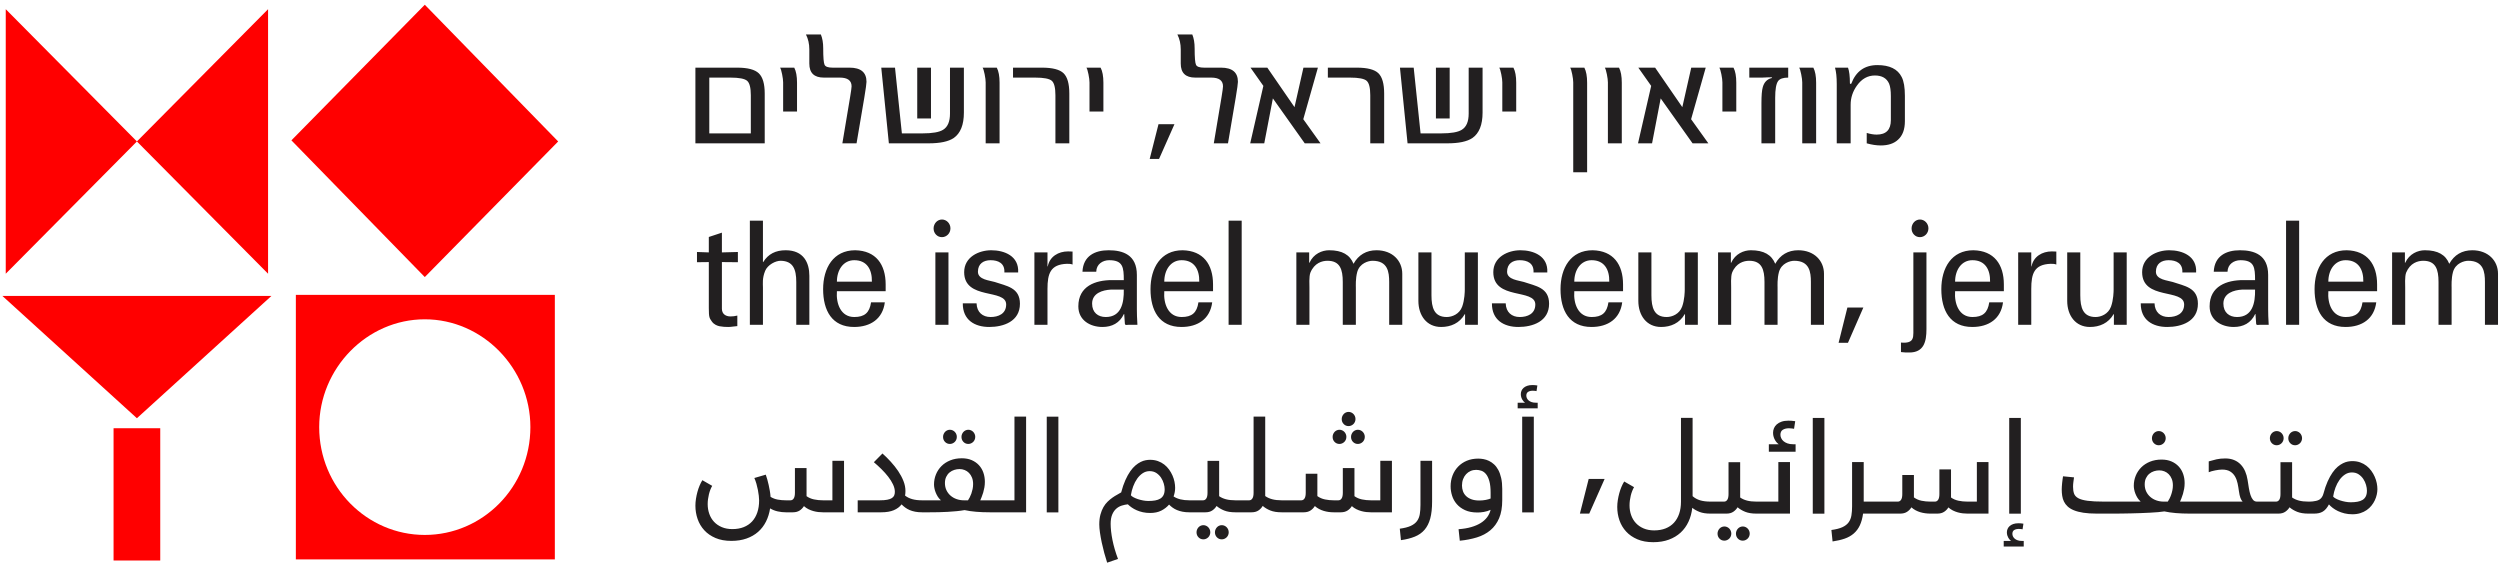 <?xml version="1.0" encoding="UTF-8" standalone="no"?>
<svg width="435px" height="98px" viewBox="0 0 435 98" version="1.1" xmlns="http://www.w3.org/2000/svg" xmlns:xlink="http://www.w3.org/1999/xlink">
    <!-- Generator: Sketch 49.3 (51167) - http://www.bohemiancoding.com/sketch -->
    <title>Israel_Museum_Logo</title>
    <desc>Created with Sketch.</desc>
    <defs></defs>
    <g id="Page-1" stroke="none" stroke-width="1" fill="none" fill-rule="evenodd">
        <g id="Israel_Museum_Logo" transform="translate(0, -1)">
            <g id="g913" fill="#FF0000">
                <path d="M51.479,98.334 L96.542,98.334 L96.542,52.304 L51.479,52.304 L51.479,98.334 Z M55.54,75.319 C55.54,85.763 63.857,94.079 73.914,94.079 C83.971,94.079 92.287,85.763 92.287,75.319 C92.287,65.069 83.971,56.559 73.914,56.559 C63.857,56.559 55.54,65.069 55.54,75.319 Z" id="path837"></path>
                <polygon id="path839" points="19.76 98.528 27.883 98.528 27.883 75.513 19.76 75.513"></polygon>
                <polygon id="path841" points="73.914 1.825 50.705 25.42 73.914 49.209 97.122 25.614"></polygon>
                <polygon id="path843" points="23.822 25.614 46.644 48.629 46.644 2.599"></polygon>
                <polygon id="path845" points="1 48.629 23.822 25.614 1 2.599"></polygon>
                <polygon id="path847" points="0.42 52.497 23.822 73.772 47.224 52.497"></polygon>
            </g>
            <g id="g18" transform="translate(121, 7)" fill="#221F20" fill-rule="nonzero">
                <g id="g16">
                    <g id="g14">
                        <g id="g12">
                            <g id="g10">
                                <path d="M2.417,7.502 L6.081,7.502 C7.608,7.502 8.582,7.69 9.007,8.067 C9.432,8.443 9.643,9.278 9.643,10.572 L9.643,17.209 L2.417,17.209 L2.417,7.502 Z M-0,18.94 L12.061,18.94 L12.061,10.283 C12.061,8.587 11.717,7.411 11.03,6.756 C10.343,6.099 9.092,5.771 7.277,5.771 L-0,5.771 L-0,18.94 Z M15.266,13.406 L17.683,13.406 L17.683,8.394 C17.683,7.258 17.522,6.384 17.2,5.771 L14.732,5.771 C14.851,5.946 14.969,6.331 15.088,6.925 C15.207,7.52 15.266,7.992 15.266,8.341 L15.266,13.406 Z M29.389,10.991 C29.643,9.452 29.77,8.534 29.77,8.237 C29.77,6.593 28.786,5.771 26.819,5.771 L23.866,5.771 C23.103,5.771 22.64,5.609 22.48,5.286 C22.319,4.963 22.238,3.996 22.238,2.387 C22.238,1.461 22.103,0.664 21.831,-0 L19.235,-0 C19.626,0.77 19.822,1.636 19.822,2.597 L19.822,5.063 C19.822,6.69 20.661,7.502 22.341,7.502 L25.114,7.502 C26.488,7.502 27.176,8.009 27.176,9.023 C27.176,9.233 27.089,9.855 26.92,10.887 L25.572,18.94 L28.04,18.94 L29.389,10.991 Z M38.599,14.612 L40.992,14.612 L40.992,5.772 L38.599,5.772 L38.599,14.612 Z M46.716,13.589 L46.716,5.771 L44.298,5.771 L44.298,13.772 C44.298,15.155 43.9,16.089 43.102,16.579 C42.441,16.999 41.246,17.209 39.515,17.209 L35.927,17.209 L34.731,5.771 L32.34,5.771 L33.663,18.94 L40.583,18.94 C42.568,18.94 44.019,18.635 44.935,18.022 C46.122,17.2 46.716,15.723 46.716,13.589 Z M50.507,18.94 L52.925,18.94 L52.925,8.394 C52.925,7.258 52.763,6.384 52.441,5.771 L49.972,5.771 C50.091,5.946 50.21,6.331 50.329,6.925 C50.447,7.52 50.507,7.992 50.507,8.341 L50.507,18.94 Z M62.643,18.94 L65.062,18.94 L65.062,10.283 C65.062,8.569 64.726,7.389 64.057,6.742 C63.387,6.094 62.135,5.771 60.304,5.771 L55.266,5.771 L55.266,7.502 L59.107,7.502 C60.634,7.502 61.606,7.69 62.022,8.067 C62.436,8.443 62.643,9.278 62.643,10.572 L62.643,18.94 Z M68.572,13.406 L70.991,13.406 L70.991,8.394 C70.991,7.258 70.828,6.384 70.506,5.771 L68.038,5.771 C68.157,5.946 68.276,6.331 68.394,6.925 C68.513,7.52 68.572,7.992 68.572,8.341 L68.572,13.406 Z M80.674,21.658 L83.356,15.609 L80.579,15.609 L79.046,21.658 L80.674,21.658 Z M94.017,10.991 C94.271,9.452 94.399,8.534 94.399,8.237 C94.399,6.593 93.416,5.771 91.448,5.771 L88.495,5.771 C87.733,5.771 87.27,5.609 87.11,5.286 C86.948,4.963 86.867,3.996 86.867,2.387 C86.867,1.461 86.73,0.664 86.46,-0 L83.865,-0 C84.256,0.77 84.45,1.636 84.45,2.597 L84.45,5.063 C84.45,6.69 85.29,7.502 86.968,7.502 L89.743,7.502 C91.117,7.502 91.803,8.009 91.803,9.023 C91.803,9.233 91.718,9.855 91.549,10.887 L90.2,18.94 L92.669,18.94 L94.017,10.991 Z M108.775,18.94 L105.772,14.743 L108.316,5.771 L105.797,5.771 L104.245,12.644 L99.513,5.771 L96.587,5.771 L98.825,8.945 L96.536,18.94 L98.98,18.94 L100.48,11.122 L106.026,18.94 L108.775,18.94 Z M117.426,18.94 L119.844,18.94 L119.844,10.283 C119.844,8.569 119.509,7.389 118.838,6.742 C118.168,6.094 116.918,5.771 115.085,5.771 L110.047,5.771 L110.047,7.502 L113.889,7.502 C115.416,7.502 116.387,7.69 116.803,8.067 C117.219,8.443 117.426,9.278 117.426,10.572 L117.426,18.94 Z M128.851,14.612 L131.244,14.612 L131.244,5.772 L128.851,5.772 L128.851,14.612 Z M136.968,13.589 L136.968,5.771 L134.55,5.771 L134.55,13.772 C134.55,15.155 134.152,16.089 133.354,16.579 C132.693,16.999 131.496,17.209 129.767,17.209 L126.179,17.209 L124.983,5.771 L122.592,5.771 L123.915,18.94 L130.835,18.94 C132.82,18.94 134.271,18.635 135.186,18.022 C136.374,17.2 136.968,15.723 136.968,13.589 Z M140.402,13.406 L142.82,13.406 L142.82,8.394 C142.82,7.258 142.658,6.384 142.336,5.771 L139.869,5.771 C139.986,5.946 140.105,6.331 140.224,6.925 C140.342,7.52 140.402,7.992 140.402,8.341 L140.402,13.406 Z M152.743,23.977 L155.16,23.977 L155.16,8.394 C155.16,7.258 154.998,6.384 154.677,5.771 L152.209,5.771 C152.328,5.946 152.446,6.331 152.565,6.925 C152.684,7.52 152.743,7.992 152.743,8.341 L152.743,23.977 Z M158.774,18.94 L161.191,18.94 L161.191,8.394 C161.191,7.258 161.03,6.384 160.708,5.771 L158.239,5.771 C158.358,5.946 158.477,6.331 158.596,6.925 C158.714,7.52 158.774,7.992 158.774,8.341 L158.774,18.94 Z M176.255,18.94 L173.252,14.743 L175.796,5.771 L173.277,5.771 L171.724,12.644 L166.992,5.771 L164.066,5.771 L166.306,8.945 L164.014,18.94 L166.458,18.94 L167.959,11.122 L173.507,18.94 L176.255,18.94 Z M178.697,13.406 L181.113,13.406 L181.113,8.394 C181.113,7.258 180.953,6.384 180.63,5.771 L178.162,5.771 C178.28,5.946 178.401,6.331 178.52,6.925 C178.637,7.52 178.697,7.992 178.697,8.341 L178.697,13.406 Z M188.391,8.106 C188.679,7.704 189.264,7.502 190.147,7.502 L190.147,5.771 L183.378,5.771 L183.378,7.502 L185.618,7.502 C185.788,7.502 186.187,7.485 186.814,7.451 C187.154,7.433 187.331,7.451 187.349,7.502 C187.349,7.52 187.323,7.546 187.271,7.58 C186.473,7.773 185.957,8.308 185.719,9.182 C185.568,9.705 185.491,10.624 185.491,11.936 L185.491,18.94 L187.882,18.94 L187.882,11.018 C187.882,9.549 188.051,8.578 188.391,8.106 Z M192.59,18.94 L195.007,18.94 L195.007,8.394 C195.007,7.258 194.845,6.384 194.524,5.771 L192.055,5.771 C192.174,5.946 192.293,6.331 192.41,6.925 C192.529,7.52 192.59,7.992 192.59,8.341 L192.59,18.94 Z M210.451,15.084 L210.451,10.677 C210.451,9.207 210.265,8.115 209.891,7.398 C209.196,6.016 207.788,5.326 205.668,5.326 C203.463,5.326 201.953,6.393 201.138,8.525 C201.053,8.647 200.969,8.64 200.884,8.499 C200.884,7.274 200.774,6.366 200.553,5.771 L198.289,5.771 C198.493,6.453 198.594,7.407 198.594,8.631 L198.594,18.94 L201.012,18.94 L201.012,12.224 C201.012,11.018 201.376,9.908 202.105,8.892 C202.937,7.721 203.979,7.135 205.236,7.135 C206.457,7.135 207.28,7.607 207.703,8.552 C207.907,9.041 208.009,9.768 208.009,10.73 L208.009,14.9 C208.009,16.579 207.186,17.419 205.541,17.419 C205.015,17.419 204.438,17.322 203.81,17.13 L203.81,18.94 C204.692,19.186 205.508,19.308 206.253,19.308 C207.543,19.308 208.544,18.976 209.255,18.31 C210.053,17.594 210.451,16.518 210.451,15.084 Z" id="path8"></path>
                            </g>
                        </g>
                    </g>
                </g>
            </g>
            <g id="g18-0" transform="translate(121, 38)" fill="#221F20" fill-rule="nonzero">
                <g id="g16-3">
                    <g id="g14-6">
                        <g id="g12-0">
                            <g id="g10-9">
                                <path d="M41.756,19.516 L44.032,19.516 L44.032,6.92 L41.756,6.92 L41.756,19.516 Z M4.611,8.601 L7.391,8.626 L7.391,6.845 L4.611,6.92 L4.611,3.482 L2.334,4.235 L2.334,6.92 L0.274,6.845 L0.274,8.626 L2.334,8.601 L2.334,16.606 C2.334,18.287 2.454,18.338 2.861,18.94 C3.245,19.492 3.844,19.692 4.203,19.767 C4.755,19.867 5.187,19.893 5.737,19.893 C6.265,19.893 6.767,19.767 7.295,19.742 L7.295,17.91 C6.935,18.012 6.457,18.061 6.097,18.061 C5.281,18.061 4.611,17.635 4.611,16.731 L4.611,8.601 Z M17.551,19.516 L19.828,19.516 L19.828,10.984 C19.828,8.728 18.846,6.544 15.707,6.544 C13.957,6.544 12.663,7.196 11.8,8.601 L11.752,8.601 L11.752,1.4 L9.476,1.4 L9.476,19.516 L11.752,19.516 L11.752,13.042 C11.752,12.339 11.608,11.438 12.136,10.132 C12.567,9.078 13.957,8.351 14.867,8.375 C17.001,8.426 17.551,9.855 17.551,12.064 L17.551,19.516 Z M30.708,12.013 L24.621,12.013 C24.621,9.956 25.747,8.275 27.64,8.275 C29.846,8.275 30.756,9.906 30.708,12.013 Z M24.621,13.67 L33.104,13.67 L33.104,12.49 C33.104,9.003 31.402,6.619 27.808,6.544 C23.998,6.544 22.224,9.63 22.224,13.319 C22.224,17.032 23.759,19.893 27.616,19.893 C30.492,19.893 32.601,18.462 32.96,15.602 L30.564,15.602 C30.3,17.434 29.414,18.161 27.64,18.161 C25.317,18.161 24.453,15.878 24.621,13.67 Z M44.26,3.335 C44.337,3.147 44.377,2.948 44.377,2.737 C44.377,2.526 44.337,2.326 44.26,2.14 C44.181,1.952 44.076,1.788 43.944,1.65 C43.809,1.51 43.654,1.4 43.475,1.318 C43.296,1.236 43.105,1.195 42.903,1.195 C42.702,1.195 42.512,1.236 42.333,1.318 C42.154,1.4 42,1.51 41.872,1.65 C41.743,1.788 41.64,1.952 41.563,2.14 C41.484,2.326 41.445,2.526 41.445,2.737 C41.445,3.17 41.585,3.533 41.865,3.825 C42.144,4.118 42.491,4.264 42.903,4.264 C43.105,4.264 43.296,4.224 43.475,4.142 C43.654,4.06 43.809,3.953 43.944,3.818 C44.076,3.684 44.181,3.523 44.26,3.335 Z M49.16,10.283 C49.16,8.877 50.144,8.275 51.364,8.275 C52.683,8.275 53.857,8.801 53.762,10.407 L56.159,10.407 C56.325,7.548 53.762,6.544 51.486,6.544 C49.304,6.544 46.765,7.723 46.765,10.358 C46.765,15.275 54.073,13.168 54.073,15.979 C54.073,17.609 52.707,18.161 51.364,18.161 C49.976,18.161 48.969,17.334 48.921,15.777 L46.525,15.777 C46.501,18.689 48.609,19.893 51.126,19.893 C53.594,19.893 56.469,18.94 56.469,15.854 C56.469,13.018 54.122,12.767 52.084,12.064 C51.222,11.788 49.16,11.687 49.16,10.283 Z M64.642,8.903 C64.953,8.903 65.313,8.903 65.625,9.028 L65.625,6.77 C65.361,6.77 65.121,6.745 64.833,6.745 C63.18,6.745 61.646,7.623 61.312,9.354 L61.262,9.354 L61.262,6.92 L58.986,6.92 L58.986,19.516 L61.262,19.516 L61.262,13.269 C61.262,10.609 61.766,9.003 64.642,8.903 Z M74.539,13.394 C74.587,15.728 74.084,18.161 71.4,18.161 C70.058,18.161 69.027,17.384 69.027,15.828 C69.027,13.996 70.872,13.47 72.262,13.394 L74.539,13.394 Z M75.378,19.516 L76.911,19.516 C76.839,18.462 76.815,17.409 76.815,16.856 L76.815,10.835 C76.815,7.322 74.371,6.544 71.902,6.544 C69.53,6.544 67.469,7.522 67.349,10.283 L69.746,10.283 C69.77,8.978 70.848,8.275 71.998,8.275 C74.419,8.275 74.539,9.555 74.539,11.738 L72.478,11.738 C69.626,11.738 66.631,12.767 66.631,16.304 C66.631,18.764 68.739,19.893 70.824,19.893 C72.478,19.893 73.82,19.215 74.563,17.635 L74.611,17.635 C74.635,18.212 74.683,18.764 74.731,19.341 C74.755,19.642 75.162,19.516 75.378,19.516 Z M87.671,12.013 L81.584,12.013 C81.584,9.956 82.71,8.275 84.604,8.275 C86.809,8.275 87.719,9.906 87.671,12.013 Z M81.584,13.67 L90.068,13.67 L90.068,12.49 C90.068,9.003 88.367,6.619 84.772,6.544 C80.962,6.544 79.188,9.63 79.188,13.319 C79.188,17.032 80.722,19.893 84.58,19.893 C87.455,19.893 89.565,18.462 89.924,15.602 L87.527,15.602 C87.265,17.434 86.377,18.161 84.604,18.161 C82.28,18.161 81.418,15.878 81.584,13.67 Z M92.776,19.516 L95.053,19.516 L95.053,1.4 L92.776,1.4 L92.776,19.516 Z M120.718,19.516 L122.994,19.516 L122.994,10.634 C122.994,8.375 121.294,6.544 118.513,6.544 C116.741,6.544 115.374,7.347 114.512,8.903 C113.888,7.347 112.548,6.544 110.27,6.544 C109.047,6.544 107.561,7.146 106.843,8.728 L106.795,8.728 L106.795,6.92 L104.566,6.92 L104.566,19.516 L106.843,19.516 L106.843,13.042 C106.843,12.742 106.747,11.086 107.011,10.433 C107.705,8.752 109.047,8.375 109.982,8.375 C112.164,8.375 112.642,9.881 112.642,12.064 L112.642,19.516 L114.919,19.516 L114.919,13.042 C114.919,12.742 114.847,11.487 115.158,10.332 C115.59,8.777 117.123,8.375 117.819,8.375 C120.479,8.375 120.718,10.332 120.718,12.064 L120.718,19.516 Z M133.922,19.516 L136.151,19.516 L136.151,6.92 L133.874,6.92 L133.874,13.394 C133.874,13.694 133.85,15.176 133.418,16.355 C132.94,17.659 131.67,18.161 130.735,18.161 C128.554,18.161 128.075,16.555 128.075,14.373 L128.075,6.92 L125.799,6.92 L125.799,15.351 C125.799,17.886 127.237,19.893 129.753,19.893 C131.43,19.893 132.964,19.241 133.874,17.659 L133.922,17.659 L133.922,19.516 Z M141.232,10.283 C141.232,8.877 142.214,8.275 143.436,8.275 C144.754,8.275 145.929,8.801 145.833,10.407 L148.229,10.407 C148.397,7.548 145.833,6.544 143.556,6.544 C141.376,6.544 138.835,7.723 138.835,10.358 C138.835,15.275 146.145,13.168 146.145,15.979 C146.145,17.609 144.778,18.161 143.436,18.161 C142.046,18.161 141.04,17.334 140.992,15.777 L138.595,15.777 C138.571,18.689 140.681,19.893 143.196,19.893 C145.665,19.893 148.541,18.94 148.541,15.854 C148.541,13.018 146.191,12.767 144.155,12.064 C143.292,11.788 141.232,11.687 141.232,10.283 Z M159.013,12.013 L152.926,12.013 C152.926,9.956 154.052,8.275 155.946,8.275 C158.151,8.275 159.061,9.906 159.013,12.013 Z M152.926,13.67 L161.41,13.67 L161.41,12.49 C161.41,9.003 159.709,6.619 156.114,6.544 C152.304,6.544 150.53,9.63 150.53,13.319 C150.53,17.032 152.064,19.893 155.922,19.893 C158.797,19.893 160.906,18.462 161.266,15.602 L158.869,15.602 C158.607,17.434 157.719,18.161 155.946,18.161 C153.62,18.161 152.758,15.878 152.926,13.67 Z M172.194,19.516 L174.422,19.516 L174.422,6.92 L172.146,6.92 L172.146,13.394 C172.146,13.694 172.122,15.176 171.69,16.355 C171.211,17.659 169.941,18.161 169.005,18.161 C166.825,18.161 166.346,16.555 166.346,14.373 L166.346,6.92 L164.07,6.92 L164.07,15.351 C164.07,17.886 165.508,19.893 168.025,19.893 C169.701,19.893 171.235,19.241 172.146,17.659 L172.194,17.659 L172.194,19.516 Z M194.096,19.516 L196.374,19.516 L196.374,10.634 C196.374,8.375 194.672,6.544 191.892,6.544 C190.119,6.544 188.753,7.347 187.891,8.903 C187.267,7.347 185.925,6.544 183.65,6.544 C182.426,6.544 180.941,7.146 180.221,8.728 L180.173,8.728 L180.173,6.92 L177.945,6.92 L177.945,19.516 L180.221,19.516 L180.221,13.042 C180.221,12.742 180.125,11.086 180.389,10.433 C181.084,8.752 182.426,8.375 183.36,8.375 C185.541,8.375 186.021,9.881 186.021,12.064 L186.021,19.516 L188.297,19.516 L188.297,13.042 C188.297,12.742 188.225,11.487 188.537,10.332 C188.969,8.777 190.502,8.375 191.197,8.375 C193.858,8.375 194.096,10.332 194.096,12.064 L194.096,19.516 Z M200.543,22.653 L203.226,16.506 L200.447,16.506 L198.913,22.653 L200.543,22.653 Z M209.769,22.603 L209.769,24.26 C210.249,24.334 210.728,24.334 211.231,24.334 C213.748,24.334 214.202,22.452 214.202,20.295 L214.202,6.92 L211.926,6.92 L211.926,20.922 C211.878,21.599 212.07,22.828 209.769,22.603 Z M214.429,3.335 C214.507,3.147 214.547,2.948 214.547,2.737 C214.547,2.526 214.507,2.326 214.429,2.14 C214.352,1.952 214.246,1.788 214.113,1.65 C213.979,1.51 213.824,1.4 213.645,1.318 C213.466,1.236 213.275,1.195 213.075,1.195 C212.871,1.195 212.682,1.236 212.503,1.318 C212.324,1.4 212.17,1.51 212.042,1.65 C211.913,1.788 211.81,1.952 211.732,2.14 C211.655,2.326 211.615,2.526 211.615,2.737 C211.615,3.17 211.755,3.533 212.036,3.825 C212.314,4.118 212.661,4.264 213.075,4.264 C213.275,4.264 213.466,4.224 213.645,4.142 C213.824,4.06 213.979,3.953 214.113,3.818 C214.246,3.684 214.352,3.523 214.429,3.335 Z M225.274,12.013 L219.187,12.013 C219.187,9.956 220.313,8.275 222.207,8.275 C224.412,8.275 225.322,9.906 225.274,12.013 Z M219.187,13.67 L227.671,13.67 L227.671,12.49 C227.671,9.003 225.97,6.619 222.375,6.544 C218.565,6.544 216.791,9.63 216.791,13.319 C216.791,17.032 218.325,19.893 222.183,19.893 C225.058,19.893 227.167,18.462 227.527,15.602 L225.13,15.602 C224.866,17.434 223.98,18.161 222.207,18.161 C219.883,18.161 219.019,15.878 219.187,13.67 Z M235.818,8.903 C236.13,8.903 236.49,8.903 236.801,9.028 L236.801,6.77 C236.538,6.77 236.298,6.745 236.01,6.745 C234.356,6.745 232.824,7.623 232.488,9.354 L232.44,9.354 L232.44,6.92 L230.163,6.92 L230.163,19.516 L232.44,19.516 L232.44,13.269 C232.44,10.609 232.943,9.003 235.818,8.903 Z M246.818,19.516 L249.047,19.516 L249.047,6.92 L246.77,6.92 L246.77,13.394 C246.77,13.694 246.746,15.176 246.315,16.355 C245.836,17.659 244.566,18.161 243.632,18.161 C241.45,18.161 240.971,16.555 240.971,14.373 L240.971,6.92 L238.695,6.92 L238.695,15.351 C238.695,17.886 240.131,19.893 242.648,19.893 C244.326,19.893 245.86,19.241 246.77,17.659 L246.818,17.659 L246.818,19.516 Z M254.128,10.283 C254.128,8.877 255.11,8.275 256.332,8.275 C257.65,8.275 258.825,8.801 258.729,10.407 L261.125,10.407 C261.293,7.548 258.729,6.544 256.452,6.544 C254.272,6.544 251.731,7.723 251.731,10.358 C251.731,15.275 259.041,13.168 259.041,15.979 C259.041,17.609 257.674,18.161 256.332,18.161 C254.942,18.161 253.936,17.334 253.888,15.777 L251.491,15.777 C251.467,18.689 253.576,19.893 256.092,19.893 C258.561,19.893 261.437,18.94 261.437,15.854 C261.437,13.018 259.087,12.767 257.051,12.064 C256.188,11.788 254.128,11.687 254.128,10.283 Z M271.381,13.394 C271.429,15.728 270.927,18.161 268.243,18.161 C266.9,18.161 265.87,17.384 265.87,15.828 C265.87,13.996 267.715,13.47 269.105,13.394 L271.381,13.394 Z M272.221,19.516 L273.754,19.516 C273.682,18.462 273.658,17.409 273.658,16.856 L273.658,10.835 C273.658,7.322 271.213,6.544 268.745,6.544 C266.374,6.544 264.312,7.522 264.192,10.283 L266.588,10.283 C266.614,8.978 267.691,8.275 268.842,8.275 C271.261,8.275 271.381,9.555 271.381,11.738 L269.321,11.738 C266.469,11.738 263.474,12.767 263.474,16.304 C263.474,18.764 265.582,19.893 267.667,19.893 C269.321,19.893 270.663,19.215 271.405,17.635 L271.453,17.635 C271.477,18.212 271.525,18.764 271.573,19.341 C271.597,19.642 272.005,19.516 272.221,19.516 Z M276.774,19.516 L279.051,19.516 L279.051,1.4 L276.774,1.4 L276.774,19.516 Z M290.217,12.013 L284.131,12.013 C284.131,9.956 285.258,8.275 287.15,8.275 C289.355,8.275 290.265,9.906 290.217,12.013 Z M284.131,13.67 L292.615,13.67 L292.615,12.49 C292.615,9.003 290.913,6.619 287.318,6.544 C283.508,6.544 281.734,9.63 281.734,13.319 C281.734,17.032 283.268,19.893 287.126,19.893 C290.001,19.893 292.111,18.462 292.47,15.602 L290.075,15.602 C289.811,17.434 288.923,18.161 287.15,18.161 C284.826,18.161 283.962,15.878 284.131,13.67 Z M313.655,19.516 L313.655,10.634 C313.655,8.375 311.953,6.544 309.174,6.544 C307.4,6.544 306.034,7.347 305.172,8.903 C304.548,7.347 303.206,6.544 300.931,6.544 C299.708,6.544 298.222,7.146 297.504,8.728 L297.455,8.728 L297.455,6.92 L295.226,6.92 L295.226,19.516 L297.504,19.516 L297.504,13.042 C297.504,12.742 297.407,11.086 297.67,10.433 C298.366,8.752 299.708,8.375 300.643,8.375 C302.823,8.375 303.303,9.881 303.303,12.064 L303.303,19.516 L305.58,19.516 L305.58,13.042 C305.58,12.742 305.508,11.487 305.82,10.332 C306.25,8.777 307.784,8.375 308.479,8.375 C311.139,8.375 311.379,10.332 311.379,12.064 L311.379,19.516 L313.655,19.516 Z" id="path8-3"></path>
                            </g>
                        </g>
                    </g>
                </g>
            </g>
            <polygon id="path8-1" fill="#221F20" points="274.902 90.372 276.527 90.372 279.205 84.333 276.432 84.333"></polygon>
            <path d="M292.489,73.711 L292.489,88.293 C292.489,89.073 292.384,89.772 292.174,90.39 C291.963,91.008 291.659,91.532 291.263,91.961 C290.867,92.391 290.381,92.717 289.805,92.946 C289.229,93.174 288.567,93.289 287.827,93.289 C287.139,93.289 286.528,93.174 285.991,92.946 C285.456,92.717 285.007,92.409 284.644,92.018 C284.28,91.628 284.008,91.168 283.821,90.639 C283.633,90.11 283.539,89.545 283.539,88.942 C283.539,88.664 283.556,88.378 283.594,88.088 C283.631,87.8 283.685,87.517 283.752,87.237 C283.819,86.959 283.902,86.694 284.001,86.443 C284.099,86.192 284.204,85.967 284.324,85.764 L282.612,84.78 C282.438,85.058 282.277,85.372 282.131,85.72 C281.984,86.068 281.859,86.436 281.753,86.828 C281.647,87.218 281.563,87.614 281.499,88.019 C281.434,88.426 281.401,88.821 281.401,89.208 C281.401,90.02 281.529,90.795 281.783,91.532 C282.038,92.271 282.426,92.922 282.945,93.486 C283.462,94.05 284.112,94.5 284.896,94.835 C285.679,95.172 286.606,95.341 287.671,95.341 C288.684,95.341 289.588,95.193 290.383,94.899 C291.179,94.605 291.859,94.197 292.43,93.671 C293,93.146 293.455,92.516 293.797,91.781 C294.138,91.047 294.357,90.24 294.456,89.359 C294.815,89.653 295.245,89.894 295.743,90.084 C296.241,90.273 296.866,90.368 297.616,90.368 L297.717,90.368 L300.406,90.368 C300.883,90.368 301.28,90.261 301.592,90.049 C301.905,89.836 302.152,89.576 302.34,89.267 C302.706,89.583 303.148,89.846 303.665,90.054 C304.181,90.263 304.831,90.368 305.611,90.368 L305.734,90.368 L311.458,90.368 L311.458,81.405 L309.432,81.405 L309.432,88.281 L305.734,88.281 L305.633,88.281 C304.997,88.281 304.446,88.221 303.985,88.101 C303.524,87.981 303.126,87.803 302.789,87.563 L302.789,81.418 L300.764,81.418 L300.764,86.971 C300.764,87.412 300.694,87.739 300.556,87.955 C300.417,88.171 300.229,88.281 299.989,88.281 L297.717,88.281 L297.638,88.281 C296.911,88.281 296.299,88.203 295.8,88.049 C295.301,87.893 294.872,87.656 294.512,87.331 L294.512,73.711 L292.489,73.711 Z M349.603,73.721 L349.603,90.378 L351.626,90.378 L351.626,73.721 L349.603,73.721 Z M311.176,74.197 C310.718,74.197 310.322,74.255 309.99,74.37 C309.656,74.486 309.378,74.643 309.156,74.841 C308.935,75.036 308.772,75.261 308.667,75.517 C308.562,75.772 308.512,76.036 308.512,76.306 C308.512,76.568 308.547,76.811 308.618,77.032 C308.689,77.252 308.773,77.443 308.875,77.611 C308.976,77.776 309.083,77.919 309.195,78.038 C309.309,78.159 309.406,78.245 309.489,78.3 L307.779,78.3 L307.779,79.6 L312.434,79.6 L312.434,78.299 L311.998,78.299 C311.623,78.299 311.295,78.25 311.018,78.149 C310.74,78.049 310.512,77.922 310.333,77.767 C310.153,77.612 310.019,77.437 309.928,77.239 C309.839,77.042 309.792,76.849 309.792,76.654 C309.792,76.246 309.935,75.951 310.214,75.778 C310.497,75.604 310.85,75.517 311.277,75.517 C311.472,75.517 311.647,75.531 311.805,75.554 C311.961,75.576 312.084,75.595 312.166,75.611 L312.368,74.288 C312.137,74.249 311.921,74.226 311.726,74.214 C311.531,74.204 311.349,74.197 311.176,74.197 L311.176,74.197 Z M375.63,76.005 C375.465,76.005 375.31,76.039 375.163,76.104 C375.017,76.17 374.89,76.257 374.786,76.37 C374.682,76.482 374.598,76.614 374.534,76.765 C374.469,76.916 374.438,77.075 374.438,77.246 C374.438,77.594 374.553,77.884 374.781,78.119 C375.011,78.355 375.293,78.475 375.63,78.475 C375.794,78.475 375.952,78.441 376.098,78.376 C376.245,78.309 376.372,78.223 376.481,78.114 C376.588,78.007 376.674,77.878 376.737,77.727 C376.801,77.576 376.833,77.415 376.833,77.246 C376.833,77.075 376.801,76.916 376.737,76.765 C376.674,76.614 376.588,76.482 376.481,76.37 C376.372,76.257 376.245,76.17 376.098,76.104 C375.952,76.039 375.794,76.005 375.63,76.005 L375.63,76.005 Z M396.152,76.005 C395.986,76.005 395.828,76.039 395.683,76.104 C395.537,76.17 395.412,76.257 395.308,76.37 C395.202,76.482 395.118,76.614 395.054,76.765 C394.991,76.916 394.958,77.075 394.958,77.246 C394.958,77.594 395.071,77.884 395.301,78.119 C395.529,78.355 395.813,78.475 396.152,78.475 C396.317,78.475 396.469,78.441 396.616,78.376 C396.762,78.309 396.889,78.223 396.998,78.114 C397.107,78.007 397.194,77.878 397.257,77.727 C397.321,77.576 397.353,77.415 397.353,77.246 C397.353,77.075 397.321,76.916 397.257,76.765 C397.194,76.614 397.107,76.482 396.998,76.37 C396.889,76.257 396.762,76.17 396.616,76.104 C396.469,76.039 396.317,76.005 396.152,76.005 L396.152,76.005 Z M399.354,76.005 C399.189,76.005 399.034,76.039 398.888,76.104 C398.743,76.17 398.616,76.257 398.51,76.37 C398.404,76.482 398.324,76.614 398.259,76.765 C398.195,76.916 398.162,77.075 398.162,77.246 C398.162,77.594 398.277,77.884 398.505,78.119 C398.733,78.355 399.017,78.475 399.354,78.475 C399.519,78.475 399.675,78.441 399.82,78.376 C399.967,78.309 400.095,78.223 400.205,78.114 C400.314,78.007 400.398,77.878 400.462,77.727 C400.525,77.576 400.558,77.415 400.558,77.246 C400.558,77.075 400.525,76.916 400.462,76.765 C400.398,76.614 400.314,76.482 400.205,76.37 C400.095,76.257 399.967,76.17 399.82,76.104 C399.675,76.039 399.519,76.005 399.354,76.005 L399.354,76.005 Z M387.202,80.769 C386.632,80.769 386.118,80.82 385.665,80.924 C385.212,81.029 384.762,81.148 384.32,81.28 L384.32,83.169 C384.457,83.107 384.621,83.048 384.816,82.994 C385.011,82.941 385.216,82.892 385.436,82.849 C385.652,82.806 385.865,82.772 386.077,82.745 C386.286,82.718 386.472,82.705 386.637,82.705 C387.222,82.705 387.693,82.815 388.048,83.036 C388.405,83.257 388.686,83.545 388.892,83.904 C389.099,84.264 389.249,84.667 389.343,85.116 C389.437,85.564 389.512,86.018 389.573,86.472 C389.641,86.959 389.725,87.341 389.827,87.62 C389.928,87.898 390.057,88.117 390.214,88.281 L382.219,88.281 L379.327,88.281 C379.395,88.117 379.476,87.923 379.572,87.694 C379.665,87.467 379.752,87.214 379.836,86.936 C379.917,86.658 379.987,86.362 380.043,86.048 C380.099,85.735 380.127,85.409 380.127,85.069 C380.127,84.505 380.043,83.975 379.87,83.478 C379.696,82.979 379.44,82.543 379.098,82.173 C378.756,81.801 378.339,81.508 377.84,81.292 C377.341,81.074 376.764,80.966 376.113,80.966 C375.371,80.966 374.7,81.088 374.1,81.331 C373.502,81.575 372.994,81.906 372.578,82.323 C372.162,82.742 371.841,83.224 371.616,83.776 C371.391,84.329 371.28,84.91 371.28,85.52 C371.28,85.714 371.3,85.933 371.347,86.171 C371.391,86.41 371.461,86.654 371.559,86.902 C371.656,87.15 371.777,87.387 371.919,87.62 C372.061,87.851 372.235,88.055 372.437,88.234 L372.45,88.281 L366.095,88.281 C364.895,88.281 363.94,88.232 363.229,88.135 C362.517,88.038 361.977,87.887 361.605,87.679 C361.234,87.47 360.992,87.2 360.88,86.872 C360.768,86.544 360.71,86.149 360.71,85.685 C360.71,85.415 360.729,85.144 360.767,84.874 C360.803,84.603 360.842,84.333 360.88,84.062 L358.968,83.875 C358.939,84.046 358.91,84.233 358.884,84.437 C358.857,84.643 358.833,84.848 358.81,85.054 C358.787,85.258 358.771,85.457 358.761,85.651 C358.748,85.844 358.741,86.013 358.741,86.159 C358.741,86.546 358.77,86.917 358.823,87.272 C358.874,87.627 358.975,87.96 359.126,88.268 C359.276,88.578 359.489,88.863 359.767,89.122 C360.044,89.382 360.406,89.604 360.855,89.788 C361.306,89.974 361.858,90.117 362.511,90.217 C363.162,90.317 363.938,90.368 364.837,90.368 L368.096,90.368 C368.427,90.368 368.829,90.363 369.302,90.355 C369.774,90.348 370.275,90.339 370.807,90.328 C371.339,90.316 371.888,90.301 372.45,90.281 C373.011,90.262 373.552,90.237 374.073,90.21 C374.593,90.183 375.073,90.153 375.511,90.114 C375.95,90.074 376.311,90.032 376.597,89.985 C377.204,90.118 377.87,90.212 378.593,90.274 C379.316,90.336 380.121,90.368 381.005,90.368 L382.219,90.368 L393.757,90.368 L396.443,90.368 C396.922,90.368 397.317,90.261 397.63,90.049 C397.943,89.836 398.194,89.576 398.38,89.267 C398.745,89.583 399.188,89.846 399.704,90.054 C400.221,90.263 400.869,90.368 401.648,90.368 L401.772,90.368 L402.65,90.368 C402.957,90.368 403.235,90.341 403.481,90.286 C403.729,90.232 403.954,90.142 404.16,90.02 C404.367,89.896 404.558,89.732 404.735,89.526 C404.91,89.322 405.078,89.067 405.235,88.767 C405.408,88.968 405.628,89.172 405.894,89.376 C406.16,89.58 406.463,89.763 406.804,89.926 C407.144,90.089 407.527,90.222 407.951,90.328 C408.375,90.432 408.829,90.484 409.316,90.484 C409.826,90.484 410.288,90.418 410.7,90.286 C411.112,90.155 411.479,89.977 411.802,89.753 C412.124,89.53 412.403,89.27 412.639,88.976 C412.874,88.683 413.069,88.376 413.218,88.054 C413.368,87.733 413.481,87.405 413.556,87.069 C413.63,86.732 413.667,86.415 413.667,86.115 C413.667,85.782 413.63,85.429 413.556,85.059 C413.481,84.687 413.365,84.323 413.206,83.964 C413.05,83.604 412.852,83.257 412.611,82.925 C412.373,82.592 412.091,82.3 411.768,82.049 C411.446,81.798 411.078,81.599 410.665,81.452 C410.254,81.306 409.798,81.233 409.296,81.233 C409.063,81.233 408.807,81.257 408.534,81.307 C408.26,81.358 407.974,81.459 407.675,81.605 C407.376,81.752 407.071,81.952 406.762,82.212 C406.456,82.47 406.154,82.812 405.859,83.233 C405.563,83.653 405.281,84.164 405.011,84.763 C404.74,85.363 404.496,86.075 404.278,86.902 C404.151,87.381 403.907,87.732 403.543,87.953 C402.909,88.304 401.772,88.281 401.772,88.281 L401.671,88.281 C401.033,88.281 400.484,88.221 400.023,88.101 C399.562,87.981 399.163,87.803 398.826,87.563 L398.826,81.418 L396.803,81.418 L396.803,86.971 C396.803,87.412 396.734,87.739 396.596,87.955 C396.456,88.171 396.265,88.281 396.026,88.281 L393.757,88.281 L392.711,88.281 C392.434,88.281 392.205,88.179 392.03,87.975 C391.853,87.769 391.709,87.493 391.591,87.143 C391.476,86.796 391.38,86.396 391.305,85.94 C391.229,85.483 391.156,85.008 391.08,84.514 C390.998,83.973 390.856,83.473 390.658,83.014 C390.46,82.554 390.2,82.157 389.881,81.825 C389.562,81.492 389.18,81.232 388.734,81.048 C388.288,80.862 387.778,80.769 387.202,80.769 L387.202,80.769 Z M322.263,81.405 L322.263,89.092 C322.263,89.679 322.225,90.205 322.149,90.669 C322.075,91.133 321.913,91.535 321.666,91.88 C321.418,92.223 321.057,92.507 320.583,92.726 C320.107,92.947 319.466,93.112 318.663,93.219 L318.868,95.213 C319.663,95.096 320.364,94.933 320.975,94.722 C321.585,94.509 322.111,94.213 322.549,93.834 C322.987,93.454 323.341,92.986 323.607,92.425 C323.872,91.864 324.061,91.179 324.175,90.368 L326.928,90.368 L330.638,90.368 C331.118,90.368 331.515,90.263 331.829,90.054 C332.144,89.846 332.397,89.587 332.584,89.277 C332.808,89.48 333.051,89.649 333.312,89.788 C333.575,89.927 333.849,90.04 334.133,90.126 C334.419,90.211 334.706,90.271 334.999,90.308 C335.291,90.348 335.582,90.368 335.875,90.368 L337.089,90.368 C337.56,90.368 337.954,90.266 338.268,90.062 C338.582,89.856 338.835,89.599 339.02,89.29 C339.261,89.507 339.521,89.683 339.802,89.823 C340.084,89.962 340.369,90.071 340.661,90.153 C340.953,90.233 341.243,90.291 341.527,90.321 C341.811,90.351 342.076,90.368 342.324,90.368 L345.997,90.368 L345.997,81.405 L343.974,81.405 L343.974,88.281 L342.351,88.281 C341.787,88.281 341.26,88.229 340.772,88.123 C340.284,88.019 339.853,87.835 339.477,87.563 L339.477,82.671 L337.454,82.671 L337.454,86.971 C337.454,87.412 337.382,87.739 337.244,87.955 C337.105,88.171 336.915,88.281 336.674,88.281 L335.897,88.281 C335.356,88.281 334.84,88.231 334.351,88.13 C333.862,88.03 333.42,87.836 333.021,87.55 L333.021,83.655 L330.998,83.655 L330.998,86.971 C330.998,87.412 330.93,87.739 330.791,87.955 C330.653,88.171 330.462,88.281 330.223,88.281 L326.928,88.281 L324.286,88.281 L324.286,81.405 L322.263,81.405 Z M375.718,82.844 C376.027,82.844 376.325,82.902 376.609,83.014 C376.895,83.126 377.144,83.291 377.361,83.512 C377.577,83.731 377.753,84.002 377.884,84.329 C378.016,84.652 378.082,85.027 378.082,85.454 C378.082,85.754 378.051,86.046 377.99,86.327 C377.93,86.609 377.857,86.873 377.771,87.116 C377.685,87.36 377.59,87.581 377.485,87.782 C377.38,87.983 377.283,88.149 377.194,88.281 L376.486,88.281 C376.028,88.281 375.598,88.208 375.198,88.066 C374.796,87.924 374.446,87.72 374.147,87.457 C373.848,87.195 373.609,86.879 373.436,86.512 C373.264,86.145 373.18,85.735 373.18,85.278 C373.18,84.861 373.253,84.498 373.404,84.188 C373.554,83.88 373.749,83.627 373.989,83.431 C374.228,83.234 374.499,83.086 374.803,82.989 C375.107,82.894 375.412,82.844 375.718,82.844 L375.718,82.844 Z M409.227,83.204 C409.684,83.204 410.076,83.314 410.406,83.534 C410.735,83.755 411.008,84.026 411.222,84.351 C411.435,84.674 411.592,85.019 411.693,85.382 C411.795,85.746 411.846,86.069 411.846,86.356 C411.846,86.766 411.781,87.102 411.649,87.365 C411.518,87.628 411.328,87.836 411.082,87.987 C410.834,88.137 410.536,88.241 410.189,88.303 C409.84,88.365 409.452,88.397 409.024,88.397 C408.725,88.397 408.411,88.365 408.084,88.303 C407.758,88.241 407.453,88.163 407.164,88.066 C406.876,87.969 406.622,87.861 406.404,87.74 C406.187,87.621 406.042,87.507 405.968,87.4 C406.049,86.867 406.182,86.348 406.37,85.846 C406.557,85.344 406.79,84.899 407.068,84.509 C407.345,84.117 407.666,83.804 408.03,83.564 C408.393,83.325 408.791,83.204 409.227,83.204 Z M351.187,92.048 C350.852,92.048 350.556,92.092 350.304,92.181 C350.053,92.27 349.845,92.388 349.68,92.536 C349.515,92.683 349.393,92.849 349.315,93.039 C349.236,93.228 349.197,93.423 349.197,93.624 C349.197,93.825 349.224,94.008 349.275,94.172 C349.328,94.333 349.391,94.476 349.465,94.603 C349.541,94.73 349.621,94.839 349.702,94.924 C349.785,95.009 349.86,95.075 349.927,95.121 L348.646,95.121 L348.646,96.093 L352.13,96.093 L352.13,95.121 L351.806,95.121 C351.521,95.121 351.274,95.085 351.069,95.01 C350.862,94.938 350.693,94.843 350.558,94.727 C350.424,94.61 350.323,94.479 350.255,94.332 C350.188,94.184 350.154,94.037 350.154,93.89 C350.154,93.582 350.257,93.361 350.467,93.229 C350.677,93.098 350.942,93.034 351.264,93.034 C351.407,93.034 351.538,93.042 351.658,93.057 C351.778,93.072 351.868,93.087 351.927,93.104 L352.075,92.119 C351.903,92.087 351.743,92.069 351.597,92.06 C351.45,92.052 351.316,92.048 351.187,92.048 L351.187,92.048 Z M300.043,92.605 C299.878,92.605 299.724,92.639 299.579,92.704 C299.433,92.77 299.305,92.858 299.199,92.97 C299.095,93.084 299.011,93.211 298.948,93.363 C298.884,93.514 298.851,93.675 298.851,93.846 C298.851,94.194 298.967,94.486 299.197,94.722 C299.425,94.958 299.706,95.075 300.043,95.075 C300.209,95.075 300.365,95.04 300.512,94.973 C300.658,94.908 300.785,94.822 300.894,94.714 C301.003,94.606 301.087,94.478 301.151,94.327 C301.214,94.177 301.247,94.015 301.247,93.846 C301.247,93.675 301.214,93.514 301.151,93.363 C301.087,93.211 301.003,93.084 300.894,92.97 C300.785,92.858 300.658,92.77 300.512,92.704 C300.365,92.639 300.209,92.605 300.043,92.605 L300.043,92.605 Z M303.25,92.605 C303.085,92.605 302.928,92.639 302.781,92.704 C302.636,92.77 302.511,92.858 302.406,92.97 C302.301,93.084 302.217,93.211 302.152,93.363 C302.089,93.514 302.056,93.675 302.056,93.846 C302.056,94.194 302.171,94.486 302.399,94.722 C302.627,94.958 302.913,95.075 303.25,95.075 C303.415,95.075 303.569,95.04 303.714,94.973 C303.86,94.908 303.987,94.822 304.096,94.714 C304.205,94.606 304.293,94.478 304.355,94.327 C304.42,94.177 304.451,94.015 304.451,93.846 C304.451,93.675 304.42,93.514 304.355,93.363 C304.293,93.211 304.205,93.084 304.096,92.97 C303.987,92.858 303.86,92.77 303.714,92.704 C303.569,92.639 303.415,92.605 303.25,92.605 L303.25,92.605 Z" id="path10" fill="#221F20"></path>
            <path d="M267.502,68.07 C267.329,68.039 267.169,68.02 267.024,68.012 C266.878,68.003 266.74,68 266.613,68 C266.276,68 265.983,68.045 265.731,68.133 C265.48,68.222 265.271,68.34 265.106,68.487 C264.942,68.633 264.821,68.803 264.741,68.991 C264.662,69.18 264.623,69.375 264.623,69.576 C264.623,69.777 264.65,69.959 264.701,70.122 C264.754,70.284 264.818,70.429 264.893,70.556 C264.969,70.683 265.046,70.79 265.129,70.875 C265.212,70.959 265.286,71.026 265.354,71.072 L264.073,71.072 L264.073,72.046 L267.558,72.046 L267.558,71.072 L267.233,71.072 C266.947,71.072 266.702,71.036 266.495,70.962 C266.288,70.888 266.119,70.794 265.984,70.678 C265.848,70.562 265.747,70.43 265.681,70.284 C265.613,70.137 265.579,69.99 265.579,69.844 C265.579,69.534 265.684,69.313 265.894,69.182 C266.104,69.052 266.37,68.985 266.692,68.985 C266.834,68.985 266.965,68.993 267.086,69.008 C267.206,69.025 267.295,69.04 267.355,69.055 L267.502,68.07 Z M264.86,90.153 L266.884,90.153 L266.884,73.495 L264.86,73.495 L264.86,90.153 Z M258.771,90.986 C258.485,91.371 258.112,91.709 257.651,92 C257.19,92.288 256.64,92.526 255.999,92.711 C255.358,92.897 254.622,93.021 253.79,93.083 L254.003,95.087 C255.083,94.98 256.073,94.786 256.977,94.508 C257.881,94.23 258.659,93.819 259.313,93.274 C259.966,92.73 260.477,92.031 260.843,91.182 C261.209,90.331 261.39,89.278 261.39,88.017 L261.39,86.071 C261.39,85.353 261.328,84.721 261.204,84.176 C261.08,83.632 260.914,83.163 260.704,82.773 C260.494,82.383 260.249,82.061 259.972,81.806 C259.694,81.55 259.4,81.348 259.088,81.198 C258.777,81.047 258.46,80.943 258.136,80.885 C257.814,80.827 257.507,80.798 257.214,80.798 C256.478,80.798 255.816,80.922 255.227,81.168 C254.638,81.416 254.133,81.757 253.713,82.194 C253.292,82.631 252.969,83.143 252.744,83.73 C252.519,84.318 252.407,84.948 252.407,85.62 C252.407,86.154 252.491,86.692 252.659,87.237 C252.828,87.782 253.097,88.271 253.469,88.703 C253.84,89.136 254.322,89.489 254.914,89.764 C255.507,90.038 256.229,90.175 257.084,90.175 C257.241,90.175 257.414,90.168 257.601,90.153 C257.789,90.136 257.984,90.112 258.186,90.077 C258.389,90.042 258.591,89.993 258.792,89.931 C258.995,89.869 259.187,89.795 259.366,89.71 C259.253,90.172 259.055,90.599 258.771,90.986 L258.771,90.986 Z M256.026,87.875 C255.644,87.733 255.331,87.543 255.088,87.302 C254.845,87.064 254.666,86.786 254.554,86.47 C254.443,86.154 254.385,85.821 254.385,85.475 C254.385,85.075 254.449,84.706 254.577,84.371 C254.704,84.035 254.878,83.748 255.1,83.509 C255.321,83.269 255.582,83.084 255.881,82.953 C256.181,82.821 256.504,82.756 256.849,82.756 C257.155,82.756 257.461,82.809 257.764,82.912 C258.068,83.016 258.337,83.214 258.573,83.503 C258.81,83.792 259.001,84.197 259.147,84.717 C259.294,85.238 259.366,85.911 259.366,86.736 L259.366,87.742 C259.285,87.78 259.17,87.821 259.023,87.863 C258.878,87.905 258.717,87.945 258.54,87.98 C258.364,88.014 258.178,88.042 257.984,88.06 C257.789,88.079 257.597,88.088 257.409,88.088 C256.871,88.088 256.41,88.019 256.026,87.875 L256.026,87.875 Z M243.765,94.986 C244.695,94.856 245.5,94.65 246.183,94.372 C246.865,94.094 247.427,93.698 247.87,93.183 C248.313,92.669 248.642,92.018 248.86,91.226 C249.076,90.432 249.185,89.45 249.185,88.274 L249.185,81.18 L247.161,81.18 L247.161,88.865 C247.161,89.453 247.123,89.979 247.048,90.441 C246.974,90.905 246.812,91.31 246.566,91.654 C246.318,91.997 245.957,92.279 245.481,92.5 C245.004,92.721 244.365,92.884 243.563,92.993 L243.765,94.986 Z M233.804,74.787 C234.032,75.023 234.315,75.141 234.652,75.141 C234.818,75.141 234.972,75.108 235.119,75.041 C235.266,74.976 235.392,74.889 235.501,74.781 C235.61,74.672 235.696,74.544 235.76,74.393 C235.823,74.243 235.855,74.082 235.855,73.912 C235.855,73.742 235.823,73.581 235.76,73.43 C235.696,73.281 235.61,73.149 235.501,73.037 C235.392,72.925 235.266,72.836 235.119,72.77 C234.972,72.705 234.818,72.671 234.652,72.671 C234.487,72.671 234.332,72.705 234.185,72.77 C234.04,72.836 233.914,72.925 233.809,73.037 C233.704,73.149 233.62,73.281 233.556,73.43 C233.493,73.581 233.459,73.742 233.459,73.912 C233.459,74.26 233.574,74.552 233.804,74.787 L233.804,74.787 Z M235.423,77.895 C235.651,78.129 235.934,78.247 236.272,78.247 C236.437,78.247 236.591,78.215 236.738,78.148 C236.884,78.083 237.011,77.996 237.12,77.889 C237.229,77.78 237.315,77.651 237.378,77.5 C237.442,77.349 237.475,77.189 237.475,77.018 C237.475,76.849 237.442,76.689 237.378,76.537 C237.315,76.386 237.229,76.256 237.12,76.143 C237.011,76.031 236.884,75.943 236.738,75.877 C236.591,75.81 236.437,75.777 236.272,75.777 C236.107,75.777 235.95,75.81 235.805,75.877 C235.658,75.943 235.533,76.031 235.429,76.143 C235.323,76.256 235.238,76.386 235.175,76.537 C235.111,76.689 235.08,76.849 235.08,77.018 C235.08,77.366 235.193,77.659 235.423,77.895 L235.423,77.895 Z M232.219,77.895 C232.447,78.129 232.73,78.247 233.067,78.247 C233.231,78.247 233.387,78.215 233.534,78.148 C233.68,78.083 233.807,77.996 233.916,77.889 C234.025,77.78 234.111,77.651 234.174,77.5 C234.238,77.349 234.27,77.189 234.27,77.018 C234.27,76.849 234.238,76.689 234.174,76.537 C234.111,76.386 234.025,76.256 233.916,76.143 C233.807,76.031 233.68,75.943 233.534,75.877 C233.387,75.81 233.231,75.777 233.067,75.777 C232.902,75.777 232.746,75.81 232.6,75.877 C232.455,75.943 232.329,76.031 232.223,76.143 C232.119,76.256 232.034,76.386 231.971,76.537 C231.907,76.689 231.876,76.849 231.876,77.018 C231.876,77.366 231.989,77.659 232.219,77.895 L232.219,77.895 Z M229.222,83.429 L227.198,83.429 L227.198,86.745 C227.198,87.185 227.129,87.513 226.99,87.729 C226.851,87.946 226.662,88.055 226.423,88.055 L223.128,88.055 L223.128,90.141 L226.838,90.141 C227.318,90.141 227.715,90.036 228.029,89.828 C228.344,89.619 228.595,89.361 228.782,89.051 C229.007,89.252 229.251,89.423 229.512,89.56 C229.775,89.701 230.048,89.813 230.333,89.897 C230.617,89.982 230.905,90.044 231.197,90.083 C231.489,90.123 231.782,90.141 232.074,90.141 L233.287,90.141 C233.759,90.141 234.153,90.038 234.468,89.834 C234.782,89.628 235.033,89.371 235.22,89.063 C235.459,89.279 235.719,89.458 236,89.597 C236.281,89.736 236.568,89.846 236.86,89.926 C237.152,90.008 237.44,90.064 237.726,90.095 C238.01,90.126 238.275,90.141 238.522,90.141 L242.196,90.141 L242.196,81.18 L240.173,81.18 L240.173,88.055 L238.55,88.055 C237.986,88.055 237.46,88.002 236.972,87.898 C236.484,87.794 236.051,87.606 235.675,87.336 L235.675,82.444 L233.651,82.444 L233.651,86.745 C233.651,87.185 233.582,87.513 233.443,87.729 C233.304,87.946 233.115,88.055 232.873,88.055 L232.096,88.055 C231.555,88.055 231.04,88.004 230.552,87.904 C230.064,87.804 229.619,87.609 229.222,87.324 L229.222,83.429 Z M220.148,73.483 L218.124,73.483 L218.124,86.745 C218.124,87.185 218.055,87.513 217.916,87.729 C217.777,87.946 217.588,88.055 217.349,88.055 L215.077,88.055 L215.077,90.141 L217.765,90.141 C218.25,90.141 218.652,90.035 218.968,89.822 C219.285,89.61 219.533,89.344 219.713,89.028 C220.078,89.352 220.52,89.619 221.043,89.828 C221.563,90.036 222.217,90.141 223.004,90.141 L223.128,90.141 L223.128,88.055 L223.025,88.055 C222.382,88.055 221.827,87.993 221.361,87.869 C220.898,87.745 220.492,87.559 220.148,87.313 L220.148,73.483 Z M211.744,94.493 C211.972,94.729 212.254,94.847 212.593,94.847 C212.758,94.847 212.912,94.814 213.058,94.749 C213.205,94.682 213.332,94.596 213.441,94.489 C213.55,94.38 213.636,94.25 213.701,94.099 C213.763,93.949 213.796,93.789 213.796,93.618 C213.796,93.449 213.763,93.289 213.701,93.138 C213.636,92.987 213.55,92.855 213.441,92.743 C213.332,92.631 213.205,92.542 213.058,92.477 C212.912,92.411 212.758,92.379 212.593,92.379 C212.428,92.379 212.271,92.411 212.126,92.477 C211.979,92.542 211.854,92.631 211.75,92.743 C211.644,92.855 211.559,92.987 211.496,93.138 C211.432,93.289 211.4,93.449 211.4,93.618 C211.4,93.967 211.514,94.258 211.744,94.493 L211.744,94.493 Z M208.54,94.493 C208.768,94.729 209.05,94.847 209.387,94.847 C209.552,94.847 209.708,94.814 209.854,94.749 C210.001,94.682 210.128,94.596 210.237,94.489 C210.346,94.38 210.432,94.25 210.495,94.099 C210.559,93.949 210.59,93.789 210.59,93.618 C210.59,93.449 210.559,93.289 210.495,93.138 C210.432,92.987 210.346,92.855 210.237,92.743 C210.128,92.631 210.001,92.542 209.854,92.477 C209.708,92.411 209.552,92.379 209.387,92.379 C209.223,92.379 209.067,92.411 208.92,92.477 C208.775,92.542 208.65,92.631 208.544,92.743 C208.44,92.855 208.355,92.987 208.292,93.138 C208.228,93.289 208.196,93.449 208.196,93.618 C208.196,93.967 208.31,94.258 208.54,94.493 L208.54,94.493 Z M212.132,81.192 L210.108,81.192 L210.108,86.745 C210.108,87.185 210.039,87.513 209.9,87.729 C209.761,87.946 209.572,88.055 209.331,88.055 L207.06,88.055 L207.06,90.141 L209.747,90.141 C210.226,90.141 210.622,90.035 210.935,89.822 C211.248,89.61 211.497,89.349 211.685,89.039 C212.05,89.356 212.49,89.619 213.008,89.828 C213.525,90.036 214.174,90.141 214.954,90.141 L215.077,90.141 L215.077,88.055 L214.976,88.055 C214.338,88.055 213.79,87.995 213.329,87.875 C212.868,87.754 212.469,87.575 212.132,87.336 L212.132,81.192 Z M202.455,87.139 C202.325,87.401 202.136,87.608 201.888,87.759 C201.64,87.909 201.343,88.016 200.995,88.078 C200.646,88.14 200.258,88.17 199.83,88.17 C199.531,88.17 199.218,88.14 198.891,88.078 C198.566,88.016 198.258,87.937 197.969,87.841 C197.681,87.744 197.428,87.635 197.211,87.516 C196.993,87.395 196.847,87.281 196.773,87.174 C196.854,86.641 196.989,86.122 197.178,85.62 C197.365,85.117 197.596,84.671 197.874,84.281 C198.151,83.891 198.473,83.576 198.835,83.337 C199.198,83.097 199.599,82.977 200.032,82.977 C200.49,82.977 200.883,83.087 201.214,83.307 C201.544,83.527 201.814,83.799 202.029,84.124 C202.242,84.449 202.399,84.794 202.5,85.156 C202.602,85.521 202.653,85.844 202.653,86.13 C202.653,86.539 202.587,86.876 202.455,87.139 Z M196.913,89.3 C197.171,89.482 197.463,89.645 197.79,89.787 C198.116,89.931 198.474,90.044 198.864,90.13 C199.253,90.215 199.673,90.257 200.123,90.257 C200.88,90.257 201.529,90.12 202.068,89.846 C202.608,89.571 203.058,89.22 203.418,88.796 C203.605,88.989 203.811,89.167 204.036,89.329 C204.261,89.492 204.515,89.633 204.801,89.752 C205.085,89.873 205.404,89.967 205.756,90.036 C206.108,90.106 206.505,90.141 206.948,90.141 L207.06,90.141 L207.06,88.055 L206.971,88.055 C206.363,88.055 205.834,87.998 205.384,87.886 C204.935,87.774 204.542,87.606 204.204,87.383 C204.385,86.872 204.474,86.375 204.474,85.886 C204.474,85.554 204.436,85.202 204.362,84.831 C204.287,84.461 204.17,84.095 204.013,83.736 C203.856,83.376 203.656,83.032 203.418,82.699 C203.177,82.367 202.896,82.075 202.574,81.824 C202.251,81.572 201.884,81.374 201.473,81.227 C201.06,81.079 200.602,81.006 200.1,81.006 C199.868,81.006 199.615,81.032 199.342,81.082 C199.068,81.132 198.781,81.23 198.48,81.378 C198.181,81.525 197.877,81.727 197.57,81.986 C197.264,82.244 196.961,82.584 196.665,83.006 C196.369,83.427 196.086,83.937 195.817,84.537 C195.547,85.135 195.303,85.849 195.086,86.675 C194.891,86.799 194.661,86.932 194.394,87.076 C194.128,87.218 193.854,87.387 193.573,87.585 C193.292,87.782 193.012,88.014 192.736,88.28 C192.458,88.546 192.213,88.865 191.998,89.237 C191.785,89.609 191.611,90.041 191.477,90.535 C191.341,91.029 191.274,91.601 191.274,92.25 C191.274,92.645 191.314,93.116 191.392,93.665 C191.471,94.214 191.574,94.789 191.701,95.393 C191.829,95.994 191.976,96.602 192.14,97.212 C192.305,97.823 192.473,98.386 192.645,98.905 L194.534,98.255 C194.317,97.691 194.128,97.131 193.967,96.574 C193.806,96.018 193.673,95.477 193.567,94.951 C193.463,94.427 193.384,93.925 193.331,93.45 C193.28,92.974 193.253,92.541 193.253,92.146 C193.253,91.498 193.343,90.96 193.523,90.535 C193.703,90.11 193.934,89.772 194.22,89.521 C194.504,89.27 194.826,89.089 195.181,88.975 C195.536,88.864 195.891,88.788 196.244,88.75 C196.431,88.936 196.655,89.119 196.913,89.3 L196.913,89.3 Z M182.134,90.153 L184.158,90.153 L184.158,73.495 L182.134,73.495 L182.134,90.153 Z M178.542,90.141 L178.542,73.483 L176.516,73.483 L176.516,88.055 L173.459,88.055 L173.459,90.141 L178.542,90.141 Z M164.644,83.962 C164.793,83.654 164.988,83.4 165.228,83.204 C165.469,83.006 165.739,82.859 166.045,82.762 C166.347,82.666 166.652,82.617 166.96,82.617 C167.267,82.617 167.563,82.673 167.849,82.785 C168.133,82.898 168.384,83.063 168.602,83.284 C168.819,83.505 168.993,83.777 169.125,84.101 C169.255,84.426 169.321,84.801 169.321,85.226 C169.321,85.527 169.291,85.82 169.232,86.101 C169.171,86.384 169.097,86.647 169.013,86.89 C168.925,87.133 168.83,87.355 168.726,87.556 C168.62,87.756 168.523,87.924 168.432,88.055 L167.725,88.055 C167.267,88.055 166.838,87.983 166.438,87.84 C166.035,87.697 165.685,87.494 165.386,87.231 C165.086,86.968 164.851,86.654 164.677,86.287 C164.505,85.92 164.418,85.509 164.418,85.052 C164.418,84.635 164.494,84.272 164.644,83.962 L164.644,83.962 Z M173.459,90.141 L173.459,88.055 L170.569,88.055 C170.636,87.892 170.718,87.697 170.811,87.469 C170.905,87.24 170.993,86.988 171.076,86.71 C171.157,86.432 171.227,86.136 171.283,85.823 C171.339,85.51 171.367,85.184 171.367,84.844 C171.367,84.278 171.281,83.748 171.109,83.249 C170.937,82.75 170.68,82.317 170.338,81.945 C169.997,81.575 169.578,81.281 169.079,81.064 C168.581,80.848 168.005,80.74 167.353,80.74 C166.611,80.74 165.94,80.861 165.34,81.105 C164.742,81.348 164.233,81.679 163.818,82.096 C163.401,82.513 163.081,82.998 162.856,83.55 C162.631,84.103 162.519,84.685 162.519,85.295 C162.519,85.489 162.541,85.705 162.587,85.945 C162.631,86.184 162.702,86.427 162.8,86.675 C162.898,86.923 163.017,87.162 163.159,87.393 C163.302,87.626 163.474,87.83 163.676,88.008 L163.688,88.055 L160.551,88.055 L160.551,90.141 L161.721,90.141 C162.245,90.141 162.779,90.135 163.323,90.124 C163.865,90.112 164.4,90.091 164.925,90.061 C165.449,90.029 165.958,89.99 166.454,89.944 C166.948,89.897 167.409,89.835 167.837,89.758 C168.445,89.89 169.11,89.987 169.832,90.047 C170.556,90.11 171.36,90.141 172.244,90.141 L173.459,90.141 Z M167.641,77.895 C167.869,78.129 168.151,78.247 168.488,78.247 C168.653,78.247 168.81,78.215 168.955,78.148 C169.102,78.083 169.229,77.996 169.338,77.888 C169.447,77.78 169.533,77.651 169.596,77.5 C169.66,77.349 169.693,77.189 169.693,77.018 C169.693,76.849 169.66,76.689 169.596,76.537 C169.533,76.386 169.447,76.256 169.338,76.143 C169.229,76.031 169.102,75.943 168.955,75.877 C168.81,75.81 168.653,75.777 168.488,75.777 C168.324,75.777 168.168,75.81 168.023,75.877 C167.876,75.943 167.751,76.031 167.647,76.143 C167.541,76.256 167.456,76.386 167.393,76.537 C167.329,76.689 167.297,76.849 167.297,77.018 C167.297,77.366 167.411,77.659 167.641,77.895 L167.641,77.895 Z M164.435,77.895 C164.665,78.129 164.947,78.247 165.284,78.247 C165.449,78.247 165.605,78.215 165.751,78.148 C165.898,78.083 166.025,77.996 166.134,77.888 C166.243,77.78 166.329,77.651 166.392,77.5 C166.456,77.349 166.487,77.189 166.487,77.018 C166.487,76.849 166.456,76.689 166.392,76.537 C166.329,76.386 166.243,76.256 166.134,76.143 C166.025,76.031 165.898,75.943 165.751,75.877 C165.605,75.81 165.449,75.777 165.284,75.777 C165.12,75.777 164.964,75.81 164.817,75.877 C164.671,75.943 164.545,76.031 164.441,76.143 C164.337,76.256 164.252,76.386 164.189,76.537 C164.124,76.689 164.093,76.849 164.093,77.018 C164.093,77.366 164.207,77.659 164.435,77.895 L164.435,77.895 Z M153.333,90.141 C154.217,90.141 154.946,90.018 155.52,89.775 C156.093,89.532 156.544,89.195 156.874,88.761 C157.061,88.954 157.27,89.136 157.498,89.306 C157.726,89.476 157.983,89.622 158.269,89.746 C158.553,89.87 158.875,89.967 159.236,90.036 C159.596,90.106 159.996,90.141 160.438,90.141 L160.551,90.141 L160.551,88.055 L160.46,88.055 C159.786,88.055 159.209,87.987 158.73,87.851 C158.249,87.717 157.834,87.509 157.481,87.231 C157.527,86.976 157.548,86.71 157.548,86.432 C157.548,85.859 157.433,85.28 157.2,84.692 C156.968,84.105 156.662,83.532 156.285,82.971 C155.905,82.412 155.479,81.869 155.001,81.348 C154.525,80.826 154.042,80.346 153.546,79.905 L152.051,81.423 C152.493,81.795 152.931,82.194 153.366,82.623 C153.801,83.053 154.193,83.491 154.542,83.94 C154.89,84.387 155.171,84.837 155.385,85.289 C155.598,85.741 155.704,86.172 155.704,86.582 C155.704,86.814 155.668,87.021 155.592,87.203 C155.517,87.384 155.382,87.538 155.187,87.665 C154.992,87.794 154.725,87.89 154.383,87.955 C154.043,88.022 153.606,88.055 153.073,88.055 L149.24,88.055 L149.24,90.141 L153.333,90.141 Z M131.773,90.163 C131.563,90.781 131.26,91.306 130.863,91.735 C130.467,92.164 129.979,92.492 129.403,92.72 C128.827,92.947 128.168,93.062 127.426,93.062 C126.738,93.062 126.126,92.947 125.591,92.72 C125.055,92.492 124.606,92.182 124.243,91.793 C123.881,91.403 123.604,90.943 123.418,90.413 C123.231,89.884 123.137,89.317 123.137,88.716 C123.137,88.436 123.155,88.153 123.193,87.863 C123.231,87.573 123.284,87.29 123.352,87.011 C123.418,86.733 123.501,86.468 123.598,86.217 C123.696,85.966 123.803,85.74 123.924,85.539 L122.211,84.553 C122.037,84.831 121.877,85.144 121.73,85.493 C121.583,85.84 121.456,86.21 121.351,86.6 C121.245,86.99 121.16,87.387 121.097,87.794 C121.033,88.199 121,88.596 121,88.982 C121,89.793 121.128,90.567 121.384,91.306 C121.638,92.043 122.025,92.695 122.542,93.259 C123.058,93.824 123.708,94.274 124.493,94.61 C125.275,94.947 126.199,95.114 127.263,95.114 C128.238,95.114 129.116,94.977 129.894,94.702 C130.674,94.428 131.346,94.041 131.913,93.543 C132.478,93.045 132.936,92.448 133.284,91.752 C133.633,91.057 133.87,90.292 133.999,89.458 C134.41,89.704 134.853,89.881 135.324,89.984 C135.796,90.089 136.267,90.141 136.74,90.141 L137.952,90.141 C138.425,90.141 138.818,90.038 139.133,89.834 C139.447,89.628 139.698,89.371 139.885,89.063 C140.126,89.279 140.386,89.458 140.665,89.597 C140.946,89.736 141.233,89.846 141.525,89.926 C141.817,90.008 142.105,90.064 142.391,90.095 C142.675,90.126 142.941,90.141 143.188,90.141 L146.862,90.141 L146.862,81.18 L144.838,81.18 L144.838,88.055 L143.215,88.055 C142.651,88.055 142.125,88.002 141.637,87.898 C141.147,87.794 140.715,87.606 140.34,87.336 L140.34,82.444 L138.317,82.444 L138.317,86.745 C138.317,87.185 138.247,87.513 138.108,87.729 C137.97,87.946 137.78,88.055 137.54,88.055 L136.764,88.055 C136.27,88.055 135.794,88.014 135.336,87.933 C134.88,87.851 134.46,87.691 134.077,87.452 C134.055,87.12 134.014,86.778 133.953,86.426 C133.893,86.074 133.826,85.731 133.751,85.394 C133.677,85.058 133.595,84.735 133.509,84.426 C133.423,84.117 133.335,83.839 133.245,83.591 L131.256,84.171 C131.39,84.472 131.51,84.804 131.615,85.167 C131.72,85.531 131.806,85.891 131.874,86.246 C131.94,86.601 131.993,86.94 132.031,87.26 C132.069,87.581 132.087,87.85 132.087,88.066 C132.087,88.847 131.983,89.547 131.773,90.163 L131.773,90.163 Z" id="path12" fill="#221F20"></path>
            <polygon id="path958" fill="#221F20" points="315.422 73.721 315.422 90.378 317.445 90.378 317.445 73.721"></polygon>
        </g>
    </g>
</svg>